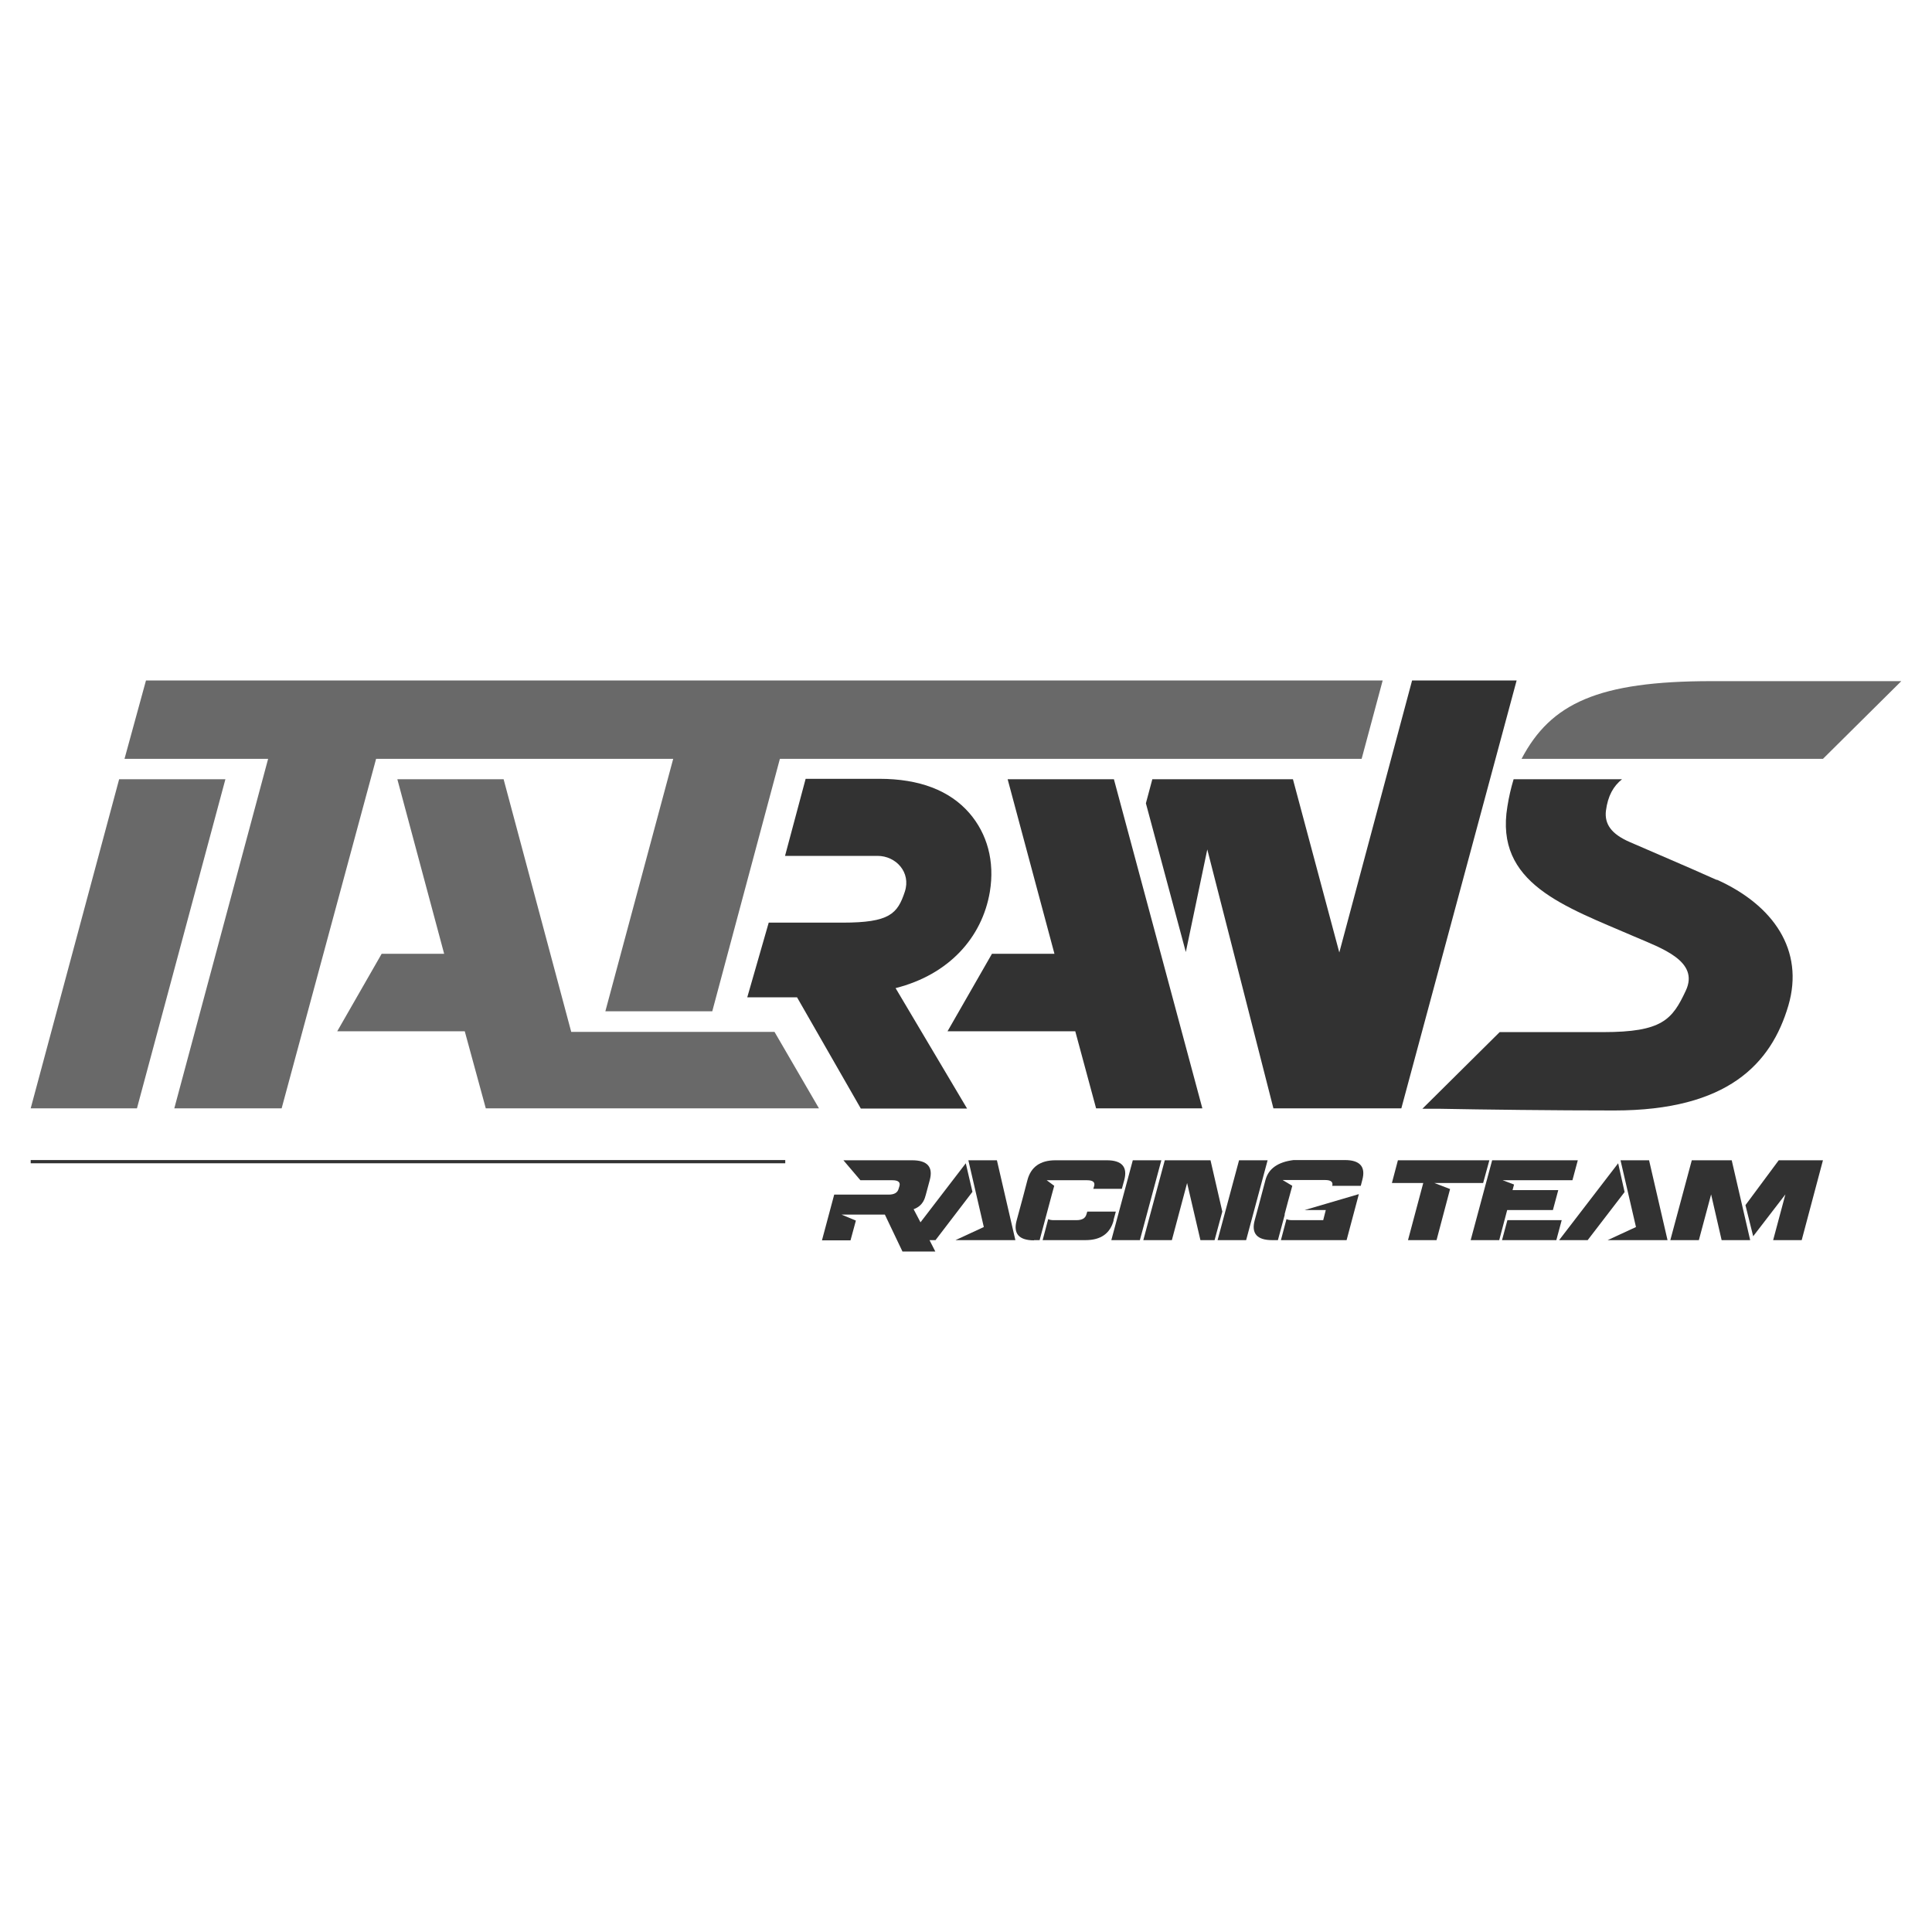 <?xml version="1.0" encoding="UTF-8"?><svg id="Livello_1" xmlns="http://www.w3.org/2000/svg" viewBox="0 0 90 90"><defs><style>.cls-1{fill:#323232;}.cls-2{fill:#696969;fill-rule:evenodd;}</style></defs><path class="cls-2" d="M79.73,31.73c-5.28,0-7.49,1.03-8.85,3.62h14.04l3.65-3.62h-8.84Z"/><path class="cls-1" d="M46.11,41.55c.24-1.44-.13-2.72-.95-3.67-.92-1.06-2.33-1.6-4.2-1.6h-3.43l-.96,3.59h4.31c.85,0,1.57.76,1.27,1.67-.34,1.03-.71,1.44-2.9,1.44h-3.44l-1,3.48h2.32l2.97,5.18h4.95l-3.33-5.61c2.49-.63,4.03-2.36,4.39-4.48Z"/><polygon class="cls-2" points="6.8 31.7 5.8 35.35 12.49 35.35 8.12 51.63 13.12 51.63 17.52 35.35 31.36 35.35 28.2 47.11 33.18 47.11 36.33 35.35 63.43 35.35 64.41 31.7 6.8 31.7"/><polygon class="cls-2" points="5.55 36.3 1.43 51.63 6.38 51.63 10.5 36.3 5.55 36.3"/><polygon class="cls-2" points="36.08 48.07 26.61 48.07 23.46 36.3 18.51 36.3 20.69 44.43 17.78 44.43 15.71 48.04 21.65 48.04 22.63 51.63 24.22 51.63 27.58 51.63 38.15 51.63 36.08 48.07"/><polygon class="cls-1" points="51.89 36.3 46.94 36.3 49.12 44.43 46.21 44.43 44.14 48.04 50.09 48.04 51.06 51.63 56.01 51.63 51.89 36.3"/><polygon class="cls-1" points="65.78 31.7 62.39 44.37 60.23 36.3 53.68 36.3 53.38 37.42 55.24 44.35 56.24 39.57 59.32 51.63 65.28 51.63 70.65 31.7 65.78 31.7"/><path class="cls-1" d="M79.97,40.99c-1.42-.64-2.97-1.29-4.04-1.76-.88-.38-1.19-.85-1.12-1.46.09-.7.35-1.15.75-1.47h-5.05c-.12.4-.22.82-.29,1.27-.6,3.59,2.66,4.65,5.92,6.06,1.25.54,3.04,1.14,2.39,2.52-.63,1.35-1.1,1.93-3.85,1.93h-4.82l-3.6,3.57h.76c2.08.04,5.36.08,8.18.08,5.28,0,7.31-2.17,8.11-4.89.75-2.57-.69-4.67-3.33-5.86Z"/><polygon class="cls-1" points="59.05 54.05 57.72 54.05 56.72 57.77 58.05 57.77 59.05 54.05"/><polygon class="cls-1" points="56.39 54.05 55.59 54.05 55.59 54.05 54.26 54.05 53.26 57.77 54.59 57.77 55.3 55.11 55.92 57.77 56.58 57.77 56.94 56.44 56.39 54.05"/><polygon class="cls-1" points="64.84 55.11 66.3 55.11 65.59 57.77 66.92 57.77 67.55 55.39 66.82 55.11 69.09 55.11 69.38 54.05 65.12 54.05 64.84 55.11"/><polygon class="cls-1" points="78.81 54.05 77.81 57.77 79.14 57.77 79.71 55.64 80.2 57.77 81.53 57.77 80.67 54.05 80.14 54.05 80.14 54.05 78.81 54.05"/><polygon class="cls-1" points="83.93 57.77 84.92 54.05 82.86 54.05 81.31 56.14 81.67 57.59 83.17 55.64 82.6 57.77 83.93 57.77"/><polygon class="cls-1" points="53.1 57.77 54.1 54.05 52.77 54.05 51.77 57.77 53.1 57.77"/><path class="cls-1" d="M43.58,57.77l1.72-2.25-.31-1.33-2.11,2.75-.32-.61c.44-.16.52-.5.57-.68l.18-.67c.17-.62-.11-.93-.82-.93h-3.2l.79.93h1.49c.27,0,.38.09.33.27l-.04.13c-.05.18-.2.27-.47.27h-2.53l-.57,2.13h1.33l.25-.92-.67-.28h2.02l.82,1.72h1.53l-.27-.53h.26Z"/><polygon class="cls-1" points="46.44 54.05 45.11 54.05 45.83 57.16 44.51 57.77 47.3 57.77 46.44 54.05"/><polygon class="cls-1" points="75.68 55.53 75.38 54.19 72.63 57.77 73.96 57.77 75.68 55.53"/><polygon class="cls-1" points="74.89 57.77 77.68 57.77 76.82 54.05 75.49 54.05 76.21 57.16 74.89 57.77"/><path class="cls-1" d="M51.87,56.84l.11-.4h-1.33l-.04.13c-.05.18-.2.27-.47.27h-1.06c-.11,0-.2-.02-.25-.05l-.26.98h2c.71,0,1.15-.31,1.31-.93Z"/><path class="cls-1" d="M48.16,57.77h.27l.57-2.13h0l.11-.4-.35-.26h.82s1.06,0,1.06,0c.27,0,.38.09.33.27l-.04.13h1.33l.11-.4c.17-.62-.11-.93-.81-.93h-2.39c-.71,0-1.15.31-1.31.93l-.21.8-.29,1.07c-.17.62.11.93.81.93Z"/><polygon class="cls-1" points="72.75 56.84 70.22 56.84 69.97 57.77 72.5 57.77 72.75 56.84"/><polygon class="cls-1" points="69.84 57.77 70.21 56.37 72.34 56.37 72.59 55.44 70.46 55.44 70.53 55.18 70 54.98 73.25 54.98 73.5 54.05 69.51 54.05 68.51 57.77 69.84 57.77"/><path class="cls-1" d="M59.84,56.57l.16-.6.2-.73-.45-.27h.92s1.06,0,1.06,0c.27,0,.38.09.33.27h1.33l.07-.27c.17-.62-.11-.93-.81-.93h-2.39c-.73.09-1.17.4-1.31.93l-.31,1.17-.19.7c-.17.62.11.93.81.93h.27l.32-1.19s0,0,0,0Z"/><path class="cls-1" d="M63.29,55.63l-2.52.74h.99l-.12.47h-1.46c-.11,0-.2-.02-.25-.05l-.26.98h3.06l.57-2.14Z"/><rect class="cls-1" x="1.43" y="54.04" width="35.15" height=".15"/></svg>